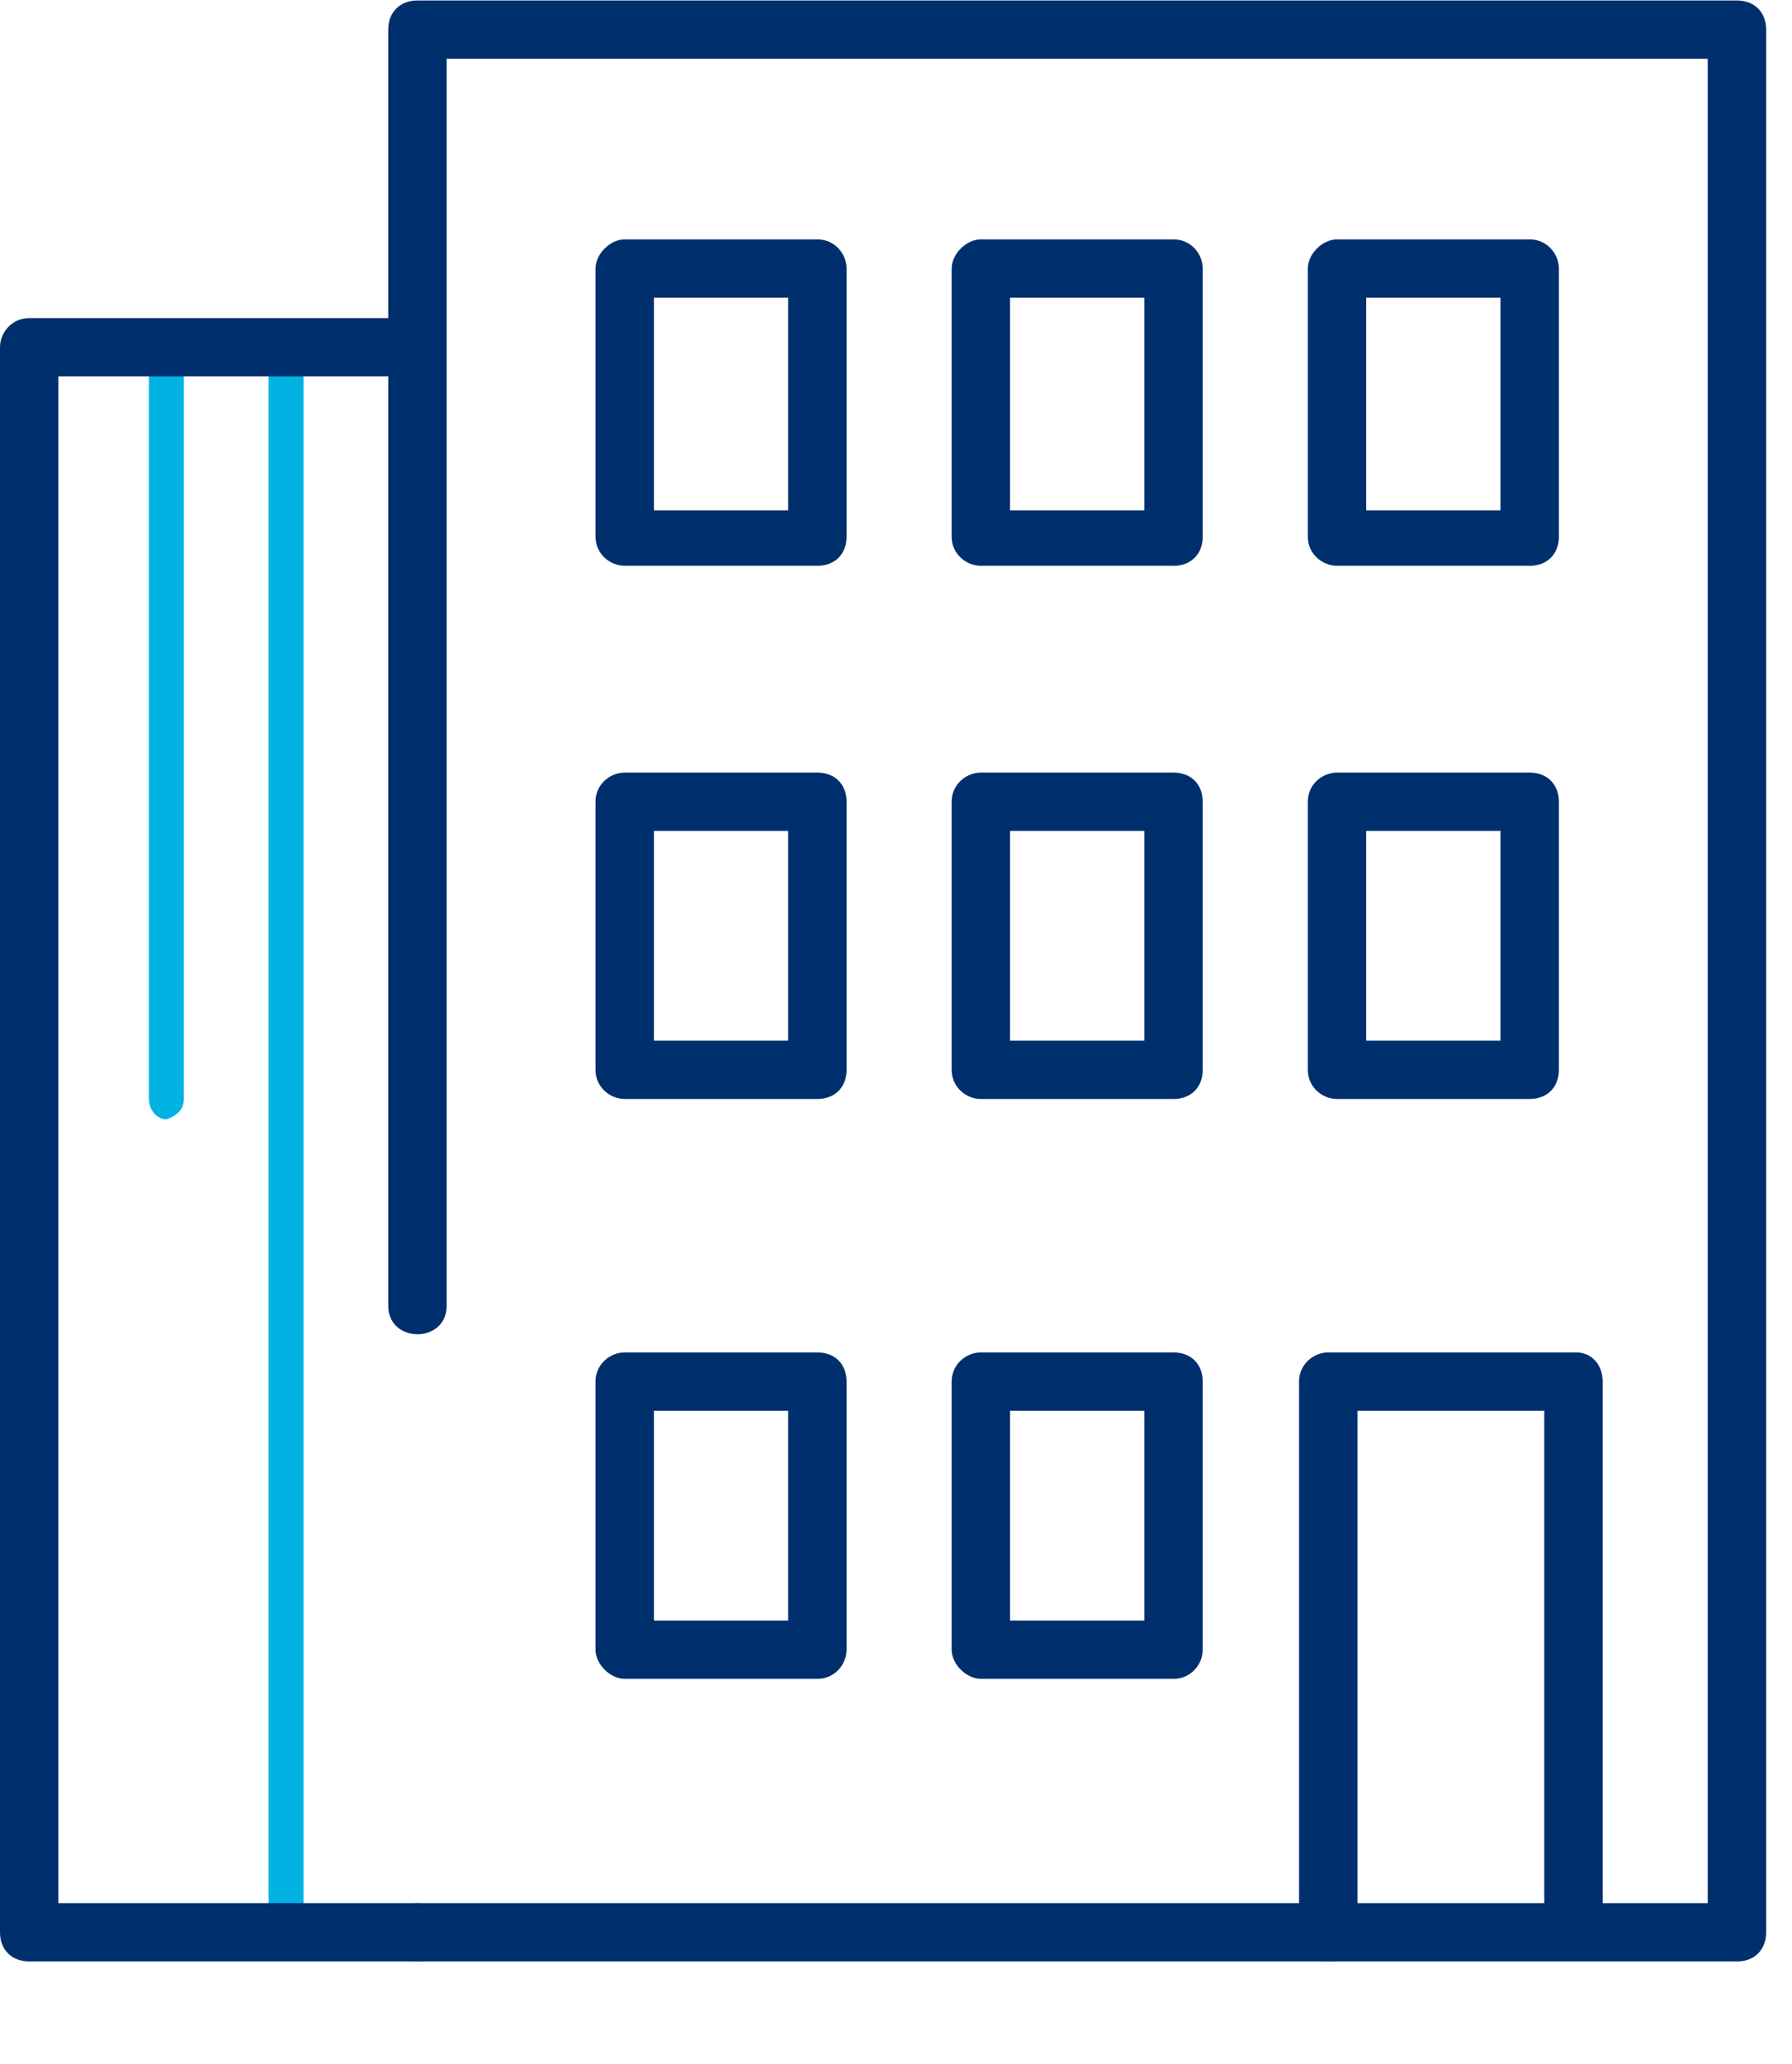 <svg xmlns:dc="http://purl.org/dc/elements/1.1/" xmlns:cc="http://creativecommons.org/ns#" xmlns:rdf="http://www.w3.org/1999/02/22-rdf-syntax-ns#" xmlns:svg="http://www.w3.org/2000/svg" xmlns="http://www.w3.org/2000/svg" viewBox="0 0 48.6 55.947" height="55.947" width="48.6" xml:space="preserve" id="svg2"><defs id="defs6"><clipPath id="clipPath20" clipPathUnits="userSpaceOnUse"><path id="path18" d="M 0,0 H 36.45 V 41.96 H 0 Z"></path></clipPath></defs><g transform="matrix(1.333,0,0,-1.333,0,55.947)" id="g10"><g id="g12"></g><g id="g14"><g clip-path="url(#clipPath20)" id="g16"><path id="path22" style="fill:#00b3e3;fill-opacity:1;fill-rule:nonzero;stroke:none" d="m 3.385,19.208 c -0.178,0 -0.356,0.178 -0.356,0.415 v 14.931 c 0,0.178 0.178,0.355 0.356,0.355 0.178,0 0.356,-0.178 0.356,-0.355 V 19.623 c 0,-0.237 -0.178,-0.355 -0.356,-0.415 z"></path><path id="path24" style="fill:#00b3e3;fill-opacity:1;fill-rule:nonzero;stroke:none" d="m 5.82,2.322 c -0.238,0 -0.356,0.178 -0.356,0.356 V 34.554 c 0,0.178 0.119,0.355 0.356,0.355 0.178,0 0.356,-0.178 0.356,-0.355 V 2.677 c 0,-0.178 -0.178,-0.356 -0.356,-0.356 z"></path><path id="path26" style="fill:#002f6d;fill-opacity:1;fill-rule:nonzero;stroke:none" d="M 35.339,2.085 H 8.493 c -0.772,0 -0.772,1.185 0,1.185 H 34.745 V 40.775 H 9.087 V 15.416 c 0,-0.77 -1.188,-0.77 -1.188,0 v 25.952 c 0,0.355 0.238,0.593 0.594,0.593 H 35.339 c 0.356,0 0.594,-0.237 0.594,-0.593 V 2.677 c 0,-0.356 -0.238,-0.593 -0.594,-0.593 z"></path><path id="path28" style="fill:#002f6d;fill-opacity:1;fill-rule:nonzero;stroke:none" d="m 16.63,30.466 h -3.92 c -0.297,0 -0.594,0.237 -0.594,0.593 v 5.451 c 0,0.296 0.297,0.593 0.594,0.593 h 3.92 c 0.356,0 0.594,-0.296 0.594,-0.593 V 31.058 c 0,-0.355 -0.238,-0.593 -0.594,-0.593 z m -3.326,1.126 h 2.732 v 4.325 h -2.732 z"></path><path id="path30" style="fill:#002f6d;fill-opacity:1;fill-rule:nonzero;stroke:none" d="m 23.876,30.466 h -3.92 c -0.297,0 -0.594,0.237 -0.594,0.593 v 5.451 c 0,0.296 0.297,0.593 0.594,0.593 h 3.92 c 0.356,0 0.594,-0.296 0.594,-0.593 V 31.058 c 0,-0.355 -0.238,-0.593 -0.594,-0.593 z m -3.326,1.126 h 2.732 v 4.325 h -2.732 z"></path><path id="path32" style="fill:#002f6d;fill-opacity:1;fill-rule:nonzero;stroke:none" d="m 31.122,30.466 h -3.92 c -0.297,0 -0.594,0.237 -0.594,0.593 v 5.451 c 0,0.296 0.297,0.593 0.594,0.593 h 3.92 c 0.356,0 0.594,-0.296 0.594,-0.593 V 31.058 c 0,-0.355 -0.238,-0.593 -0.594,-0.593 z m -3.326,1.126 h 2.732 v 4.325 h -2.732 z"></path><path id="path34" style="fill:#002f6d;fill-opacity:1;fill-rule:nonzero;stroke:none" d="m 16.63,19.623 h -3.92 c -0.297,0 -0.594,0.237 -0.594,0.593 v 5.451 c 0,0.356 0.297,0.593 0.594,0.593 h 3.92 c 0.356,0 0.594,-0.237 0.594,-0.593 v -5.451 c 0,-0.356 -0.238,-0.593 -0.594,-0.593 z m -3.326,1.185 h 2.732 v 4.266 h -2.732 z"></path><path id="path36" style="fill:#002f6d;fill-opacity:1;fill-rule:nonzero;stroke:none" d="m 23.876,19.623 h -3.92 c -0.297,0 -0.594,0.237 -0.594,0.593 v 5.451 c 0,0.356 0.297,0.593 0.594,0.593 h 3.92 c 0.356,0 0.594,-0.237 0.594,-0.593 v -5.451 c 0,-0.356 -0.238,-0.593 -0.594,-0.593 z m -3.326,1.185 h 2.732 v 4.266 h -2.732 z"></path><path id="path38" style="fill:#002f6d;fill-opacity:1;fill-rule:nonzero;stroke:none" d="m 31.122,19.623 h -3.92 c -0.297,0 -0.594,0.237 -0.594,0.593 v 5.451 c 0,0.356 0.297,0.593 0.594,0.593 h 3.92 c 0.356,0 0.594,-0.237 0.594,-0.593 v -5.451 c 0,-0.356 -0.238,-0.593 -0.594,-0.593 z m -3.326,1.185 h 2.732 v 4.266 h -2.732 z"></path><path id="path40" style="fill:#002f6d;fill-opacity:1;fill-rule:nonzero;stroke:none" d="m 16.63,7.832 h -3.92 c -0.297,0 -0.594,0.296 -0.594,0.593 v 5.451 c 0,0.355 0.297,0.593 0.594,0.593 h 3.92 c 0.356,0 0.594,-0.237 0.594,-0.593 V 8.424 c 0,-0.296 -0.238,-0.593 -0.594,-0.593 z m -3.326,1.185 h 2.732 v 4.266 h -2.732 z"></path><path id="path42" style="fill:#002f6d;fill-opacity:1;fill-rule:nonzero;stroke:none" d="m 23.876,7.832 h -3.92 c -0.297,0 -0.594,0.296 -0.594,0.593 v 5.451 c 0,0.355 0.297,0.593 0.594,0.593 h 3.92 c 0.356,0 0.594,-0.237 0.594,-0.593 V 8.424 c 0,-0.296 -0.238,-0.593 -0.594,-0.593 z m -3.326,1.185 h 2.732 v 4.266 h -2.732 z"></path><path id="path44" style="fill:#002f6d;fill-opacity:1;fill-rule:nonzero;stroke:none" d="m 27.024,2.085 c -0.297,0 -0.594,0.296 -0.594,0.593 V 13.876 c 0,0.355 0.297,0.593 0.594,0.593 h 5.048 c 0.297,0 0.535,-0.237 0.535,-0.593 V 2.796 c 0,-0.83 -1.188,-0.83 -1.188,0 V 13.283 H 27.618 V 2.677 c 0,-0.296 -0.238,-0.593 -0.594,-0.593 z"></path><path id="path46" style="fill:#002f6d;fill-opacity:1;fill-rule:nonzero;stroke:none" d="M 8.493,2.085 H 0.594 C 0.238,2.085 0,2.322 0,2.677 V 34.909 C 0,35.206 0.238,35.502 0.594,35.502 H 8.434 c 0.772,0 0.772,-1.185 0,-1.185 H 1.188 V 3.27 h 7.305 c 0.772,0 0.772,-1.185 0,-1.185 z"></path></g></g></g></svg>